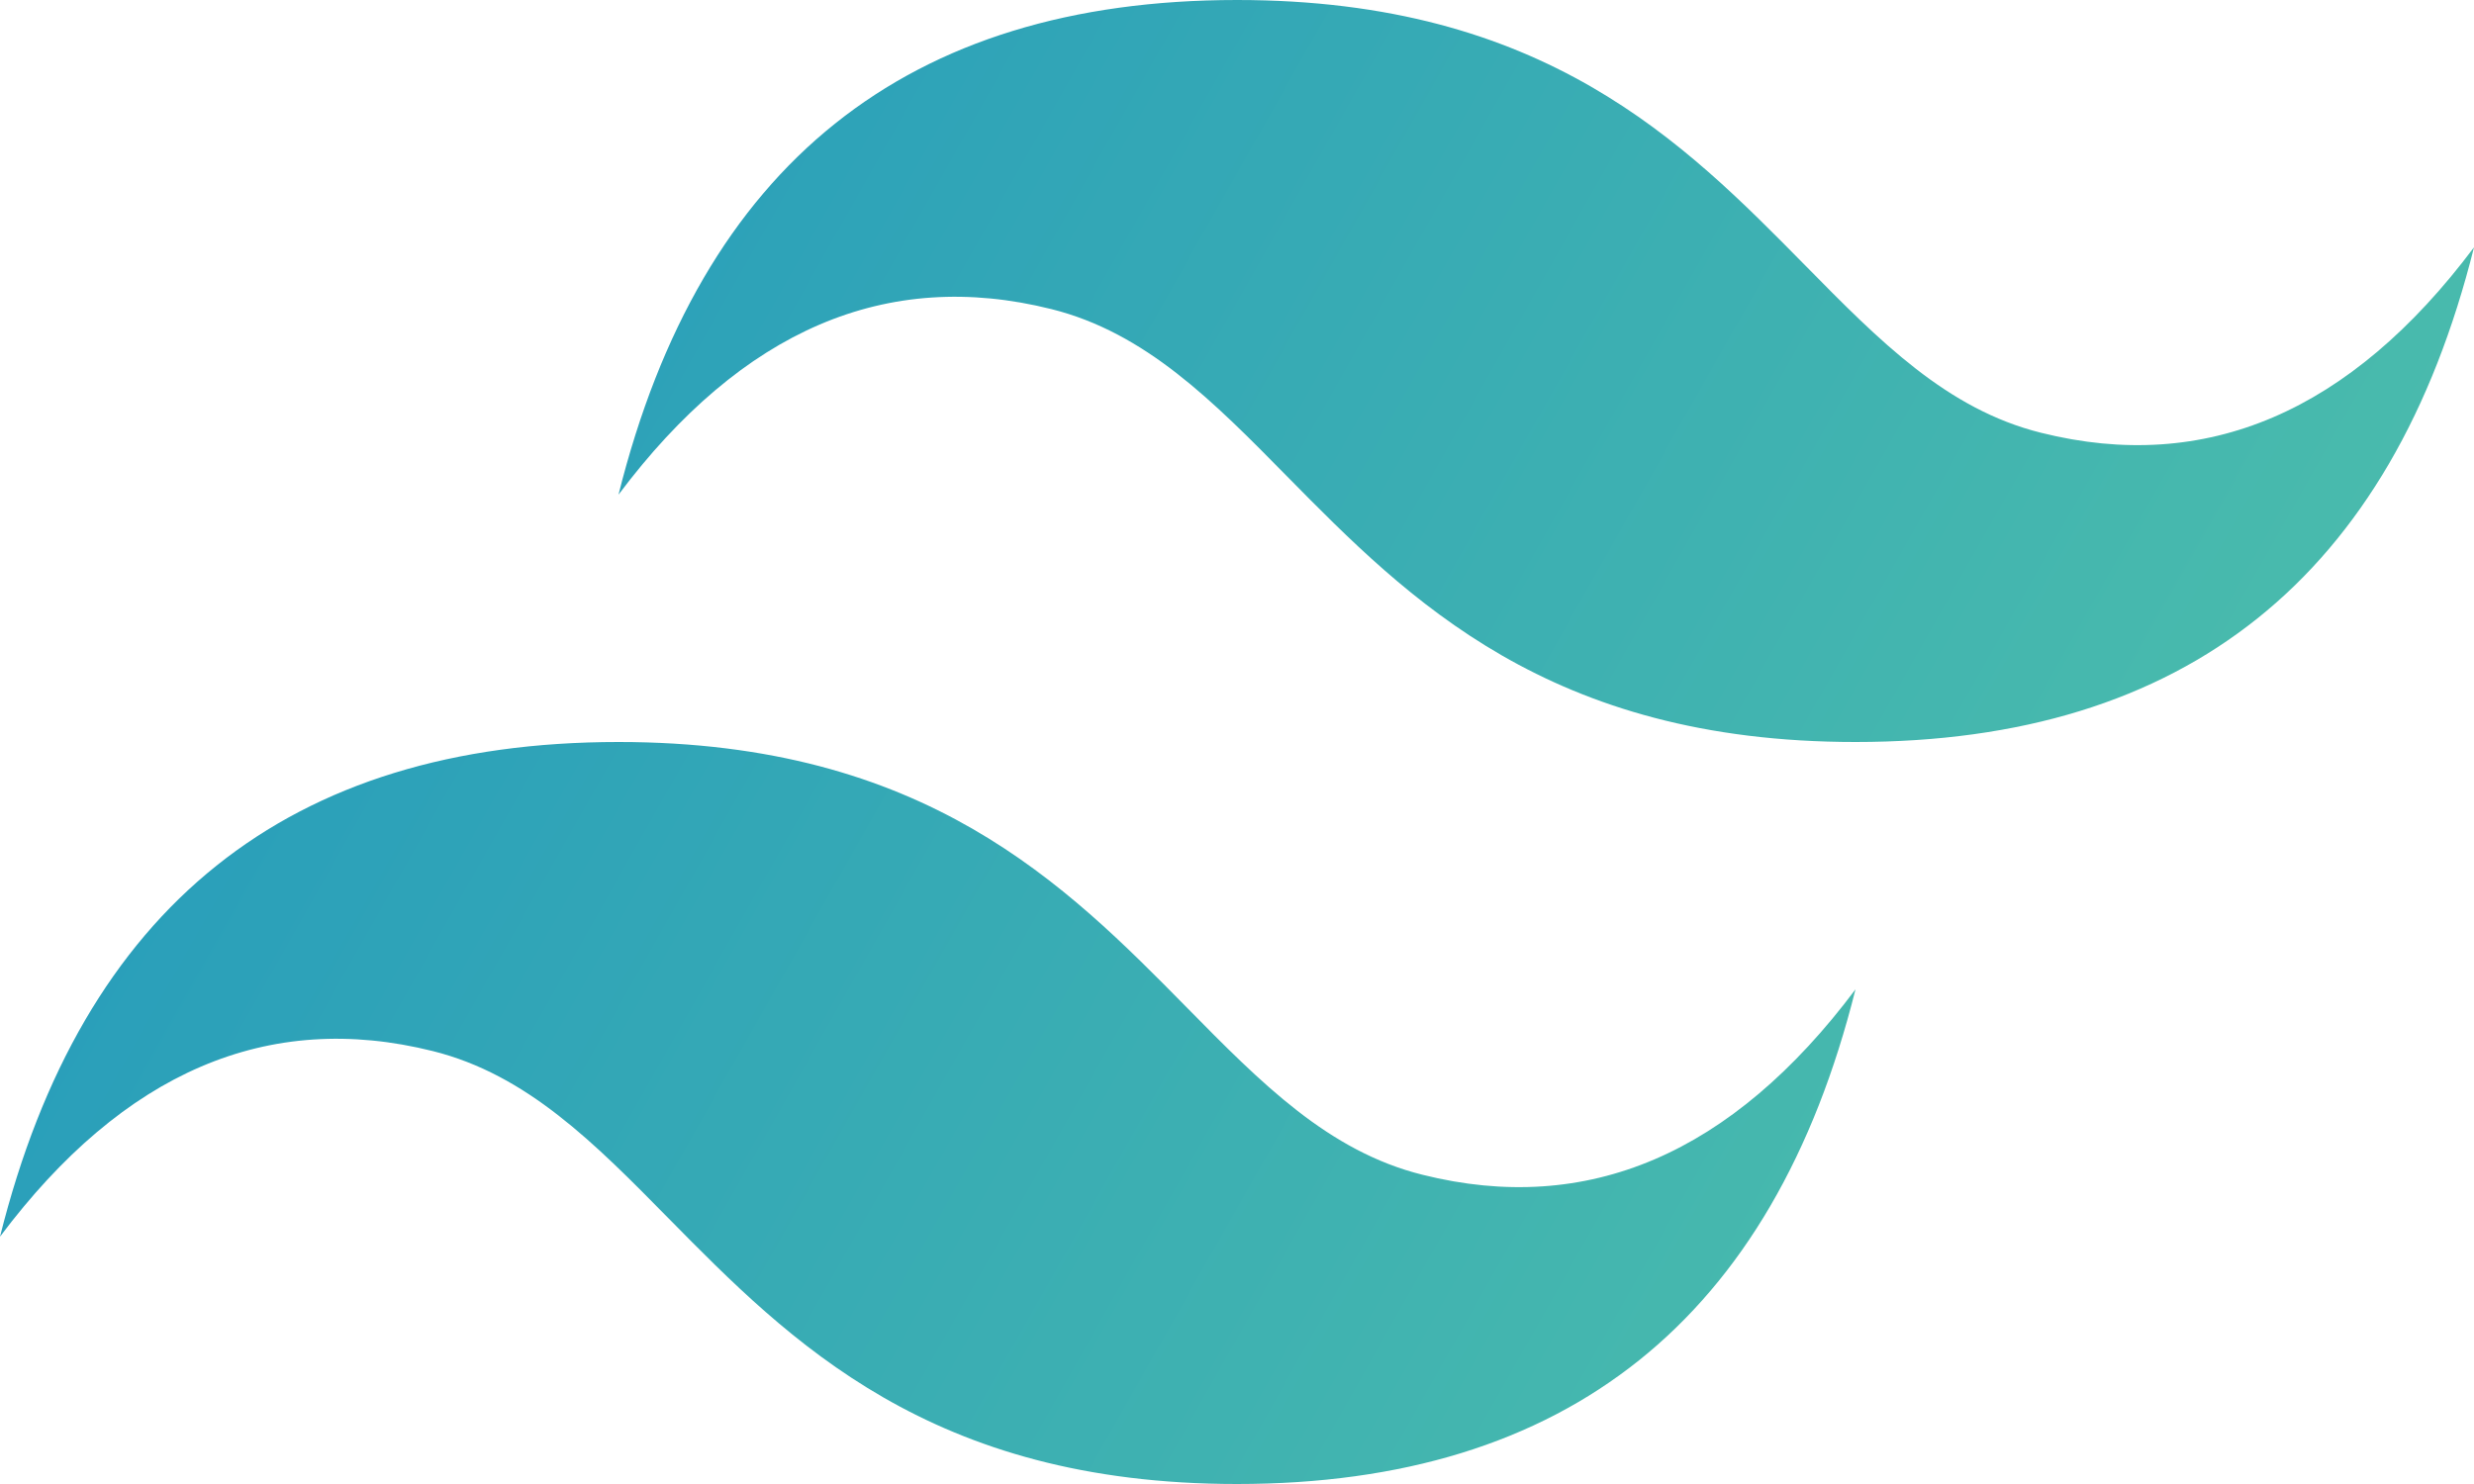 <svg id="Layer_1" data-name="Layer 1" xmlns="http://www.w3.org/2000/svg" xmlns:xlink="http://www.w3.org/1999/xlink" viewBox="0 0 165 99"><defs><style>.cls-1{fill:url(#linear-gradient);}</style><linearGradient id="linear-gradient" x1="-65.78" y1="472.2" x2="-65.11" y2="471.97" gradientTransform="matrix(256, 0, 0, -153.6, 16834.46, 72562)" gradientUnits="userSpaceOnUse"><stop offset="0" stop-color="#2399bd"/><stop offset="1" stop-color="#4fc0aa"/></linearGradient></defs><title>skills</title><path class="cls-1" d="M82.5,0q-33,0-41.25,33Q53.63,16.5,70.12,20.62c6.28,1.57,10.77,6.13,15.73,11.17C93.94,40,103.3,49.5,123.75,49.5q33,0,41.25-33Q152.63,33,136.12,28.87c-6.27-1.56-10.76-6.12-15.72-11.16C112.31,9.5,103,0,82.5,0ZM41.25,49.5q-33,0-41.25,33Q12.38,66,28.87,70.12c6.28,1.57,10.77,6.13,15.73,11.17C52.69,89.5,62.05,99,82.5,99q33,0,41.25-33Q111.38,82.5,94.87,78.37c-6.27-1.56-10.76-6.12-15.72-11.16C71.06,59,61.7,49.5,41.25,49.5Z"/></svg>